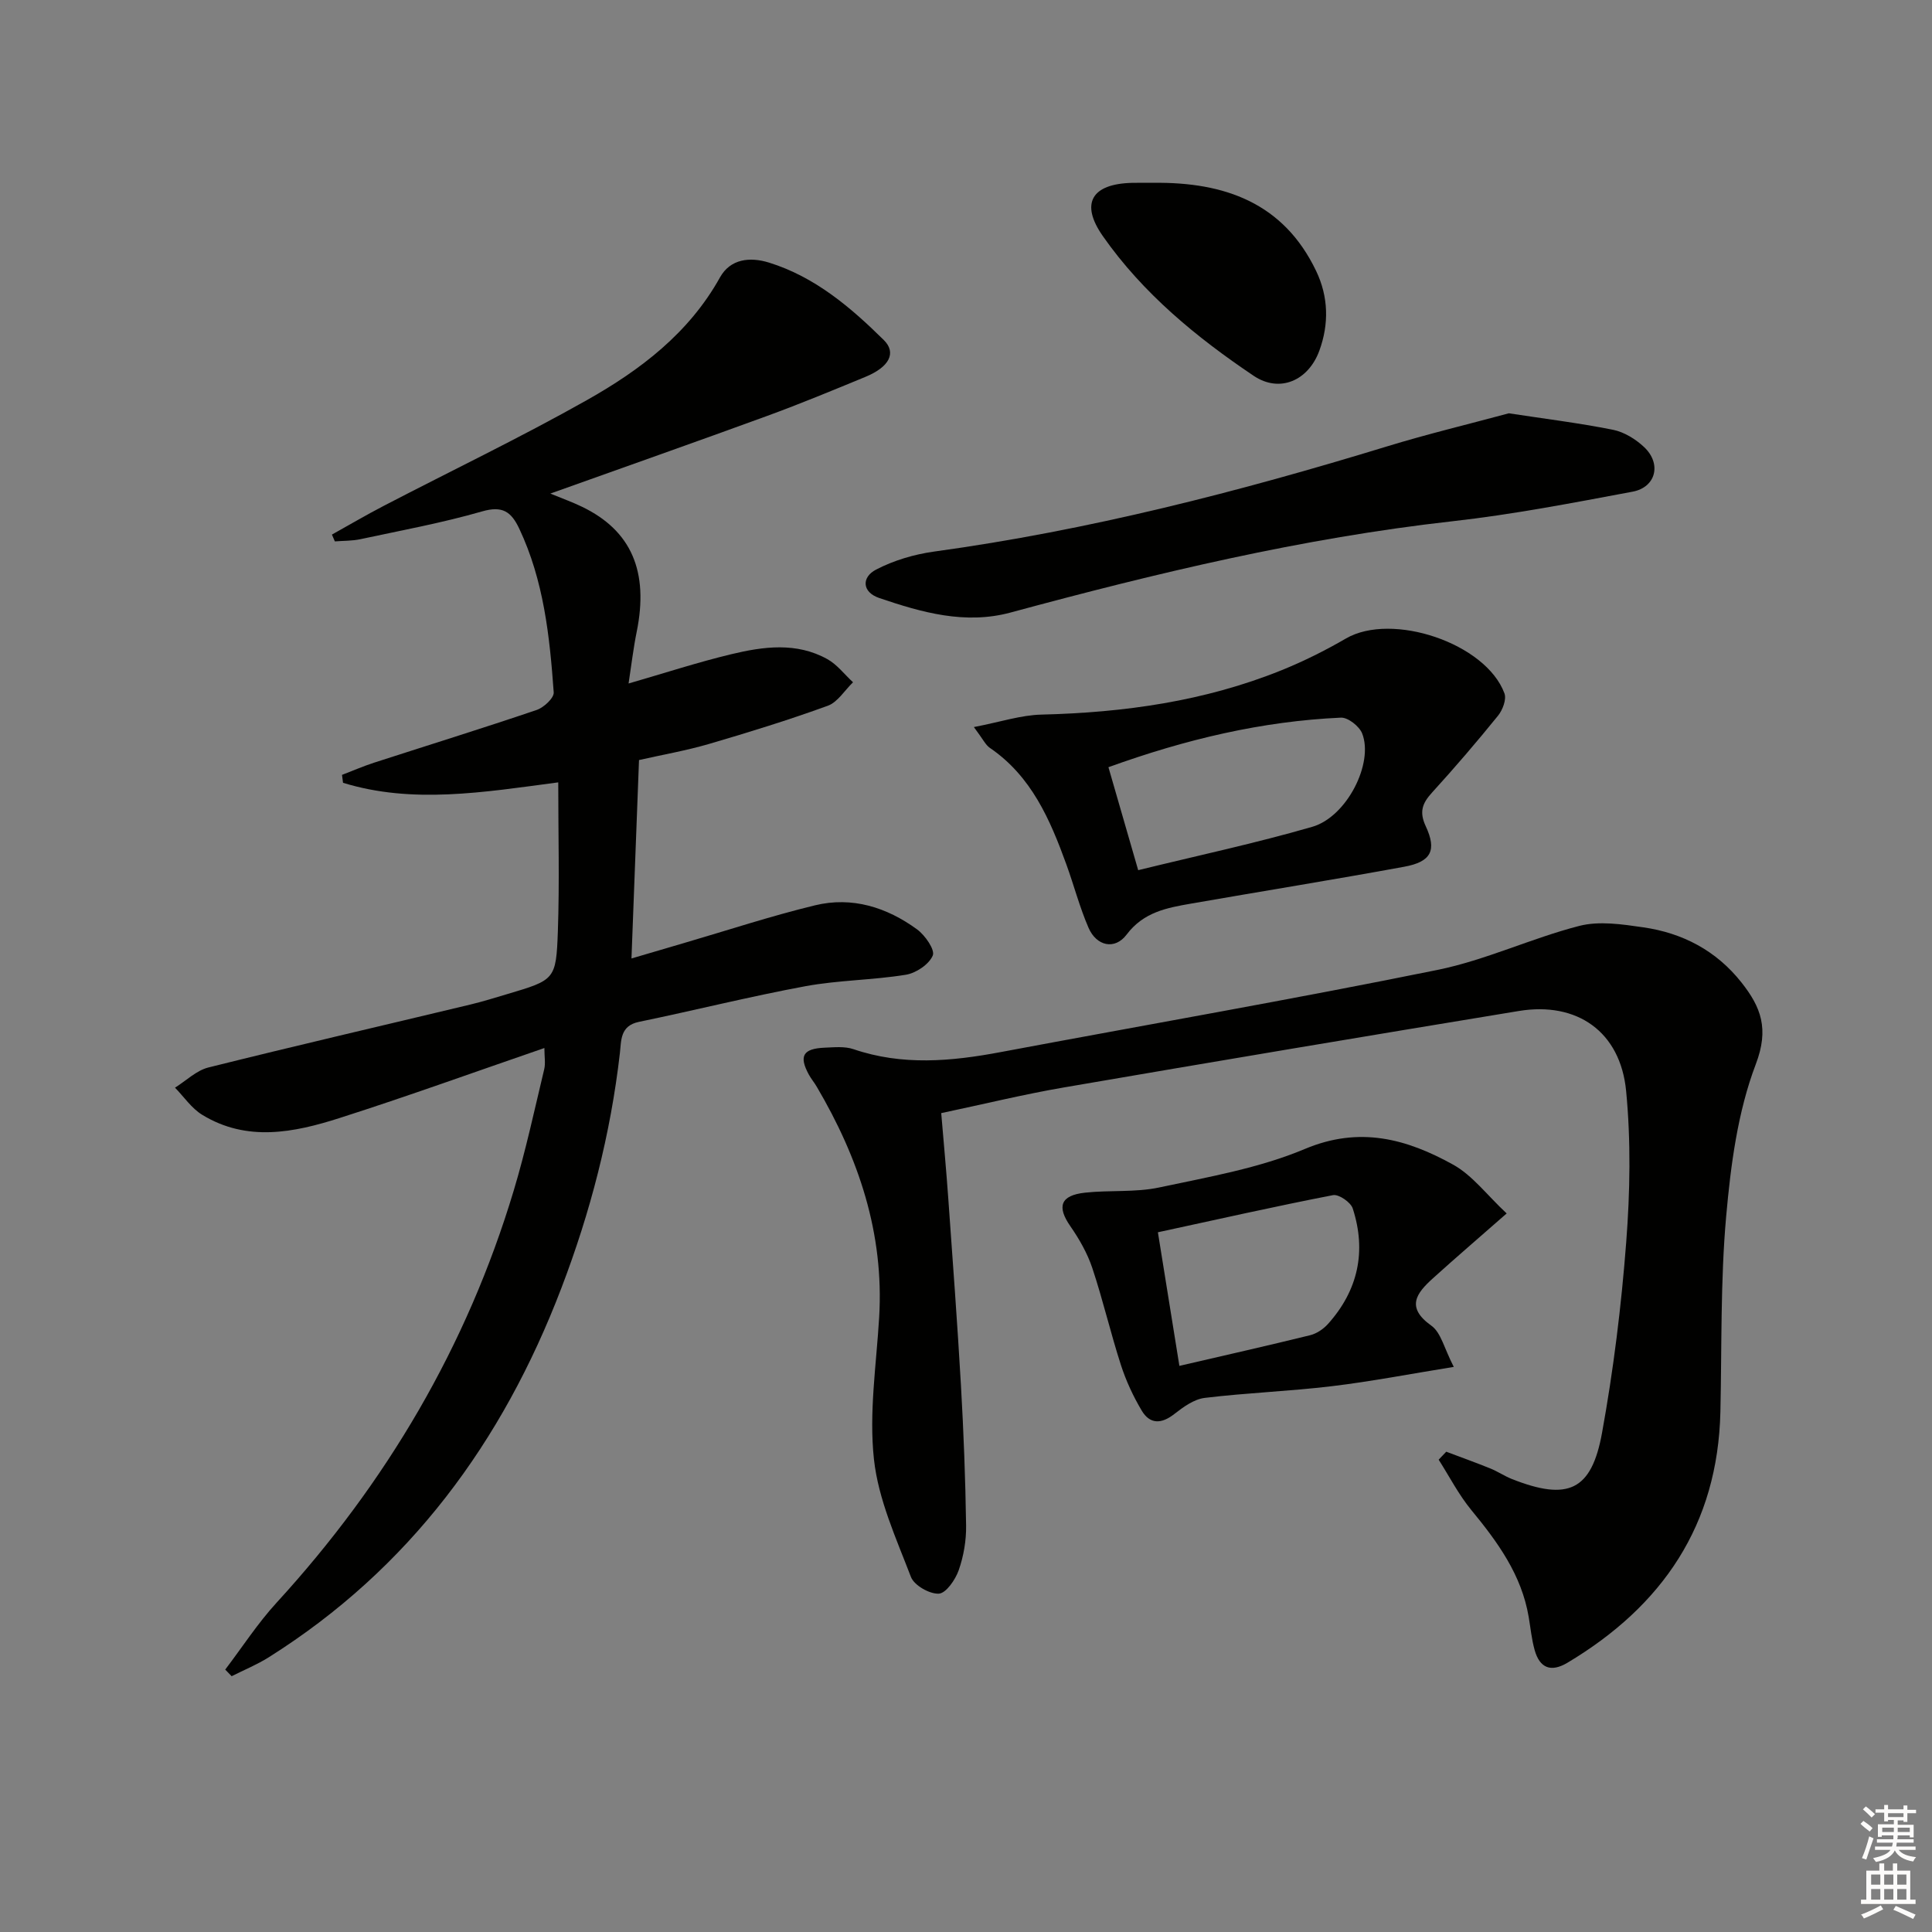 <svg enable-background="new 0 0 400 400" viewBox="0 0 400 400" xmlns="http://www.w3.org/2000/svg"><rect x="0" y="0" width="400" height="400" fill="#808080" stroke="none"/><g fill="#010100"><path d="m46.63 345.67c3.53-4.64 6.73-9.6 10.66-13.88 22.72-24.81 39.39-53.07 49.08-85.33 2.48-8.24 4.29-16.69 6.3-25.07.3-1.23.04-2.59.04-4.41-14.3 4.92-28.28 9.98-42.42 14.5-9.44 3.02-19.18 4.99-28.44-.68-2.19-1.34-3.76-3.71-5.62-5.61 2.3-1.43 4.42-3.56 6.92-4.18 18.02-4.5 36.13-8.69 54.19-13.02 2.58-.62 5.12-1.41 7.67-2.17 9.86-2.94 10.13-2.94 10.49-13.02.35-10.11.08-20.24.08-30.82-15.59 2.07-30.19 4.51-44.56.09-.07-.55-.14-1.1-.21-1.64 2.22-.85 4.4-1.8 6.65-2.53 11.22-3.63 22.48-7.12 33.65-10.91 1.48-.5 3.61-2.48 3.53-3.64-.83-11.6-2.06-23.16-7.14-33.91-1.66-3.5-3.46-4.78-7.68-3.56-8.26 2.38-16.76 3.94-25.19 5.75-1.72.37-3.53.32-5.3.46-.2-.47-.4-.94-.61-1.41 3.6-2 7.14-4.09 10.79-5.98 14-7.28 28.25-14.11 41.98-21.85 11.06-6.23 21.14-13.86 27.57-25.41 2.16-3.88 6.23-4.29 10.16-3.07 9.49 2.95 16.87 9.23 23.76 16.03 2.69 2.66 1.13 5.59-3.79 7.62-6.73 2.78-13.47 5.57-20.3 8.07-14.75 5.39-29.57 10.6-44.95 16.1 2.47 1.02 4.57 1.76 6.56 2.73 10.23 4.93 13.87 13.41 11.31 25.95-.68 3.34-1.07 6.74-1.67 10.64 7.64-2.21 14.38-4.41 21.25-6.06 6.66-1.6 13.52-2.54 19.91 1.02 2.03 1.13 3.55 3.17 5.31 4.79-1.73 1.66-3.17 4.11-5.23 4.86-8.09 2.94-16.33 5.49-24.6 7.91-4.73 1.38-9.63 2.23-14.48 3.33-.51 13.5-1.02 26.76-1.56 41.08 3.76-1.11 7.27-2.15 10.79-3.17 9.06-2.65 18.04-5.61 27.2-7.83 7.68-1.87 14.87.4 21.14 4.98 1.66 1.21 3.75 4.23 3.25 5.41-.77 1.83-3.46 3.64-5.57 3.98-6.88 1.12-13.94 1.11-20.78 2.37-11.56 2.14-22.98 5.01-34.5 7.39-3.91.81-3.63 3.87-3.93 6.47-1.92 16.76-6.1 32.92-12.12 48.66-12.17 31.86-31.43 58.08-60.59 76.43-2.42 1.52-5.11 2.62-7.67 3.91-.44-.46-.88-.91-1.33-1.37z"/><path d="m299.43 300.56c3.05 1.15 6.11 2.25 9.13 3.47 1.53.62 2.93 1.58 4.47 2.19 11.56 4.56 16.47 2.46 18.65-9.54 2.37-13.05 4-26.28 5.01-39.5.8-10.39.98-20.97-.02-31.32-1.19-12.28-10.17-18.52-22.18-16.55-31.44 5.17-62.86 10.44-94.26 15.84-8.33 1.43-16.55 3.45-25.36 5.31.49 5.85 1.04 11.74 1.46 17.65.92 12.93 1.89 25.86 2.63 38.8.55 9.63.92 19.28 1.06 28.92.05 3.1-.51 6.35-1.53 9.27-.69 1.96-2.62 4.77-4.12 4.85-1.92.1-5.1-1.72-5.77-3.46-3.05-7.97-6.76-16.05-7.66-24.38-1.05-9.63.5-19.57 1.08-29.36 1.04-17.39-4.25-33.03-12.93-47.77-.5-.86-1.16-1.63-1.63-2.5-2.09-3.83-1.22-5.38 3.28-5.57 1.99-.08 4.14-.31 5.96.31 10.12 3.45 20.24 2.53 30.45.61 30.16-5.66 60.39-10.91 90.46-17.02 9.99-2.03 19.44-6.56 29.36-9.11 4.12-1.06 8.87-.34 13.23.29 8.16 1.17 15.14 4.82 20.36 11.43 4.03 5.1 5.75 9.58 2.96 16.91-3.76 9.88-5.19 20.89-6.14 31.55-1.19 13.4-.89 26.93-1.19 40.41-.53 23.43-11.97 40.2-31.66 51.96-3.44 2.05-5.75 1.11-6.8-2.63-.62-2.22-.84-4.55-1.23-6.84-1.47-8.72-6.42-15.51-11.87-22.13-2.62-3.18-4.54-6.94-6.77-10.44.52-.55 1.04-1.1 1.57-1.65z"/><path d="m201.63 150.53c5.48-1.05 9.73-2.48 14.01-2.58 17.07-.42 33.74-2.75 49.65-9.17 4.6-1.86 9.09-4.1 13.38-6.59 9.53-5.53 28.98.98 32.81 11.37.46 1.24-.38 3.45-1.34 4.63-4.39 5.42-8.94 10.73-13.64 15.89-2.01 2.2-2.71 3.98-1.32 6.97 2.35 5.03 1.11 7.38-4.45 8.4-14.66 2.69-29.38 5.06-44.07 7.62-5.04.88-9.88 1.74-13.41 6.43-2.44 3.24-6.24 2.38-7.88-1.41-1.84-4.24-3.01-8.76-4.59-13.12-3.37-9.28-7.22-18.25-15.84-24.13-.9-.61-1.4-1.77-3.31-4.31zm27.86 8.31c2.04 7.07 3.96 13.69 6.16 21.32 12.32-3.02 24.31-5.58 36.05-8.98 7.15-2.07 12.75-13.18 10.32-19.33-.59-1.49-2.94-3.34-4.4-3.27-16.33.74-32.07 4.46-48.13 10.26z"/><path d="m312.39 85.57c7.19 1.1 14.43 1.99 21.56 3.41 2.3.46 4.67 1.92 6.42 3.56 3.69 3.44 2.51 8.35-2.38 9.26-12.38 2.32-24.78 4.72-37.28 6.12-31.1 3.48-61.37 10.75-91.49 18.9-9.4 2.54-18.39-.02-27.19-3.01-3.58-1.22-3.68-4.31-.65-5.88 3.67-1.91 7.89-3.16 12-3.73 31.98-4.39 63.09-12.38 93.89-21.81 8.24-2.52 16.63-4.53 25.12-6.82z"/><path d="m311.94 251.23c-5.84 5.13-10.62 9.22-15.28 13.44-3.4 3.07-5.66 5.99-.31 9.8 2 1.42 2.66 4.72 4.64 8.53-9.11 1.47-17.16 3.03-25.28 4-8.73 1.05-17.56 1.36-26.29 2.42-2.22.27-4.44 1.89-6.31 3.35-2.67 2.09-5.04 2.12-6.73-.72-1.76-2.96-3.25-6.17-4.31-9.45-2.14-6.62-3.71-13.43-5.91-20.04-1.02-3.07-2.7-6.01-4.55-8.68-2.83-4.06-2.08-6.39 3.02-6.95 5.11-.56 10.41-.02 15.38-1.08 10.17-2.17 20.65-3.98 30.15-7.97 11.35-4.78 21.1-2.07 30.68 3.24 4.03 2.23 7.02 6.31 11.1 10.11zm-67.76 31.56c9.38-2.18 18.23-4.17 27.04-6.34 1.36-.33 2.76-1.27 3.71-2.32 6.26-6.97 8.01-15.07 5.14-23.93-.41-1.28-2.89-2.99-4.08-2.76-11.97 2.32-23.86 5.01-36.26 7.69 1.53 9.52 2.99 18.58 4.45 27.66z"/><path d="m238.86 37.85c14.61-.17 26.87 4.1 33.64 18.27 2.55 5.33 2.67 10.97.66 16.47-2.27 6.23-8.22 8.82-13.58 5.23-11.88-7.98-22.96-17.09-31.25-28.94-4.75-6.79-2.3-10.81 6.02-11.02 1.52-.04 3.02-.01 4.51-.01z"/></g><path d="m385.2 377.6.6-.6c.6.4 1.3.9 1.9 1.5l-.6.7c-.8-.6-1.4-1.1-1.9-1.6zm.3 7.1c.6-1.4 1.1-2.9 1.5-4.5.3.1.6.3.9.4-.5 1.4-1 2.9-1.5 4.4zm.2-10.1.6-.6c.7.5 1.3 1.1 1.9 1.6l-.7.7c-.6-.6-1.2-1.2-1.8-1.7zm8.4-.8h.8v.9h1.8v.7h-1.8v1.8h-.8v-.3h-1.2v.9h3.3v2.6h-.8v-.4h-2.5c0 .3 0 .6-.1.8h3.4v.7h-3.5c0 .3-.1.6-.1.8h4v.7h-3.5c.7.9 1.9 1.3 3.6 1.5-.2.2-.4.5-.6.9-1.9-.3-3.2-1.1-3.8-2.3-.5 1.1-1.8 2-3.9 2.4-.2-.3-.4-.5-.6-.8 1.9-.4 3.1-.9 3.6-1.7h-3.2v-.7h3.5c.1-.2.1-.5.2-.8h-3.3v-.7h3.4c0-.2 0-.5 0-.8h-2.4v.3h-.8v-2.6h3.3v-.9h-1.2v.3h-.8v-1.8h-1.8v-.7h1.8v-.9h.8v.9h3.2zm-4.4 5.5h2.4c0-.3 0-.6 0-.9h-2.4zm1.2-3.1h3.2v-.8h-3.2zm4.4 2.2h-2.4v.9h2.5v-.9z" fill="#fcfbfa"/><path d="m389.2 385.8h.9v1.5h1.8v-1.5h.9v1.5h2.7v6h1.1v.9h-11.3v-.9h1.1v-6h2.7v-1.5zm.2 8.7.5.8c-1.2.6-2.5 1.3-4 1.9-.2-.3-.3-.6-.6-.8 1.6-.6 3-1.3 4.1-1.9zm-2-4.3h1.9v-2.1h-1.9zm0 3.1h1.9v-2.2h-1.9zm2.7-3.1h1.9v-2.1h-1.9zm0 3.1h1.9v-2.2h-1.9zm2.4 1.3c1.4.6 2.7 1.2 4.1 1.8l-.5.9c-1.5-.7-2.8-1.4-4.1-1.9zm2.2-6.5h-1.9v2.1h1.9zm-1.9 5.2h1.9v-2.2h-1.9z" fill="#fcfbfa"/></svg>